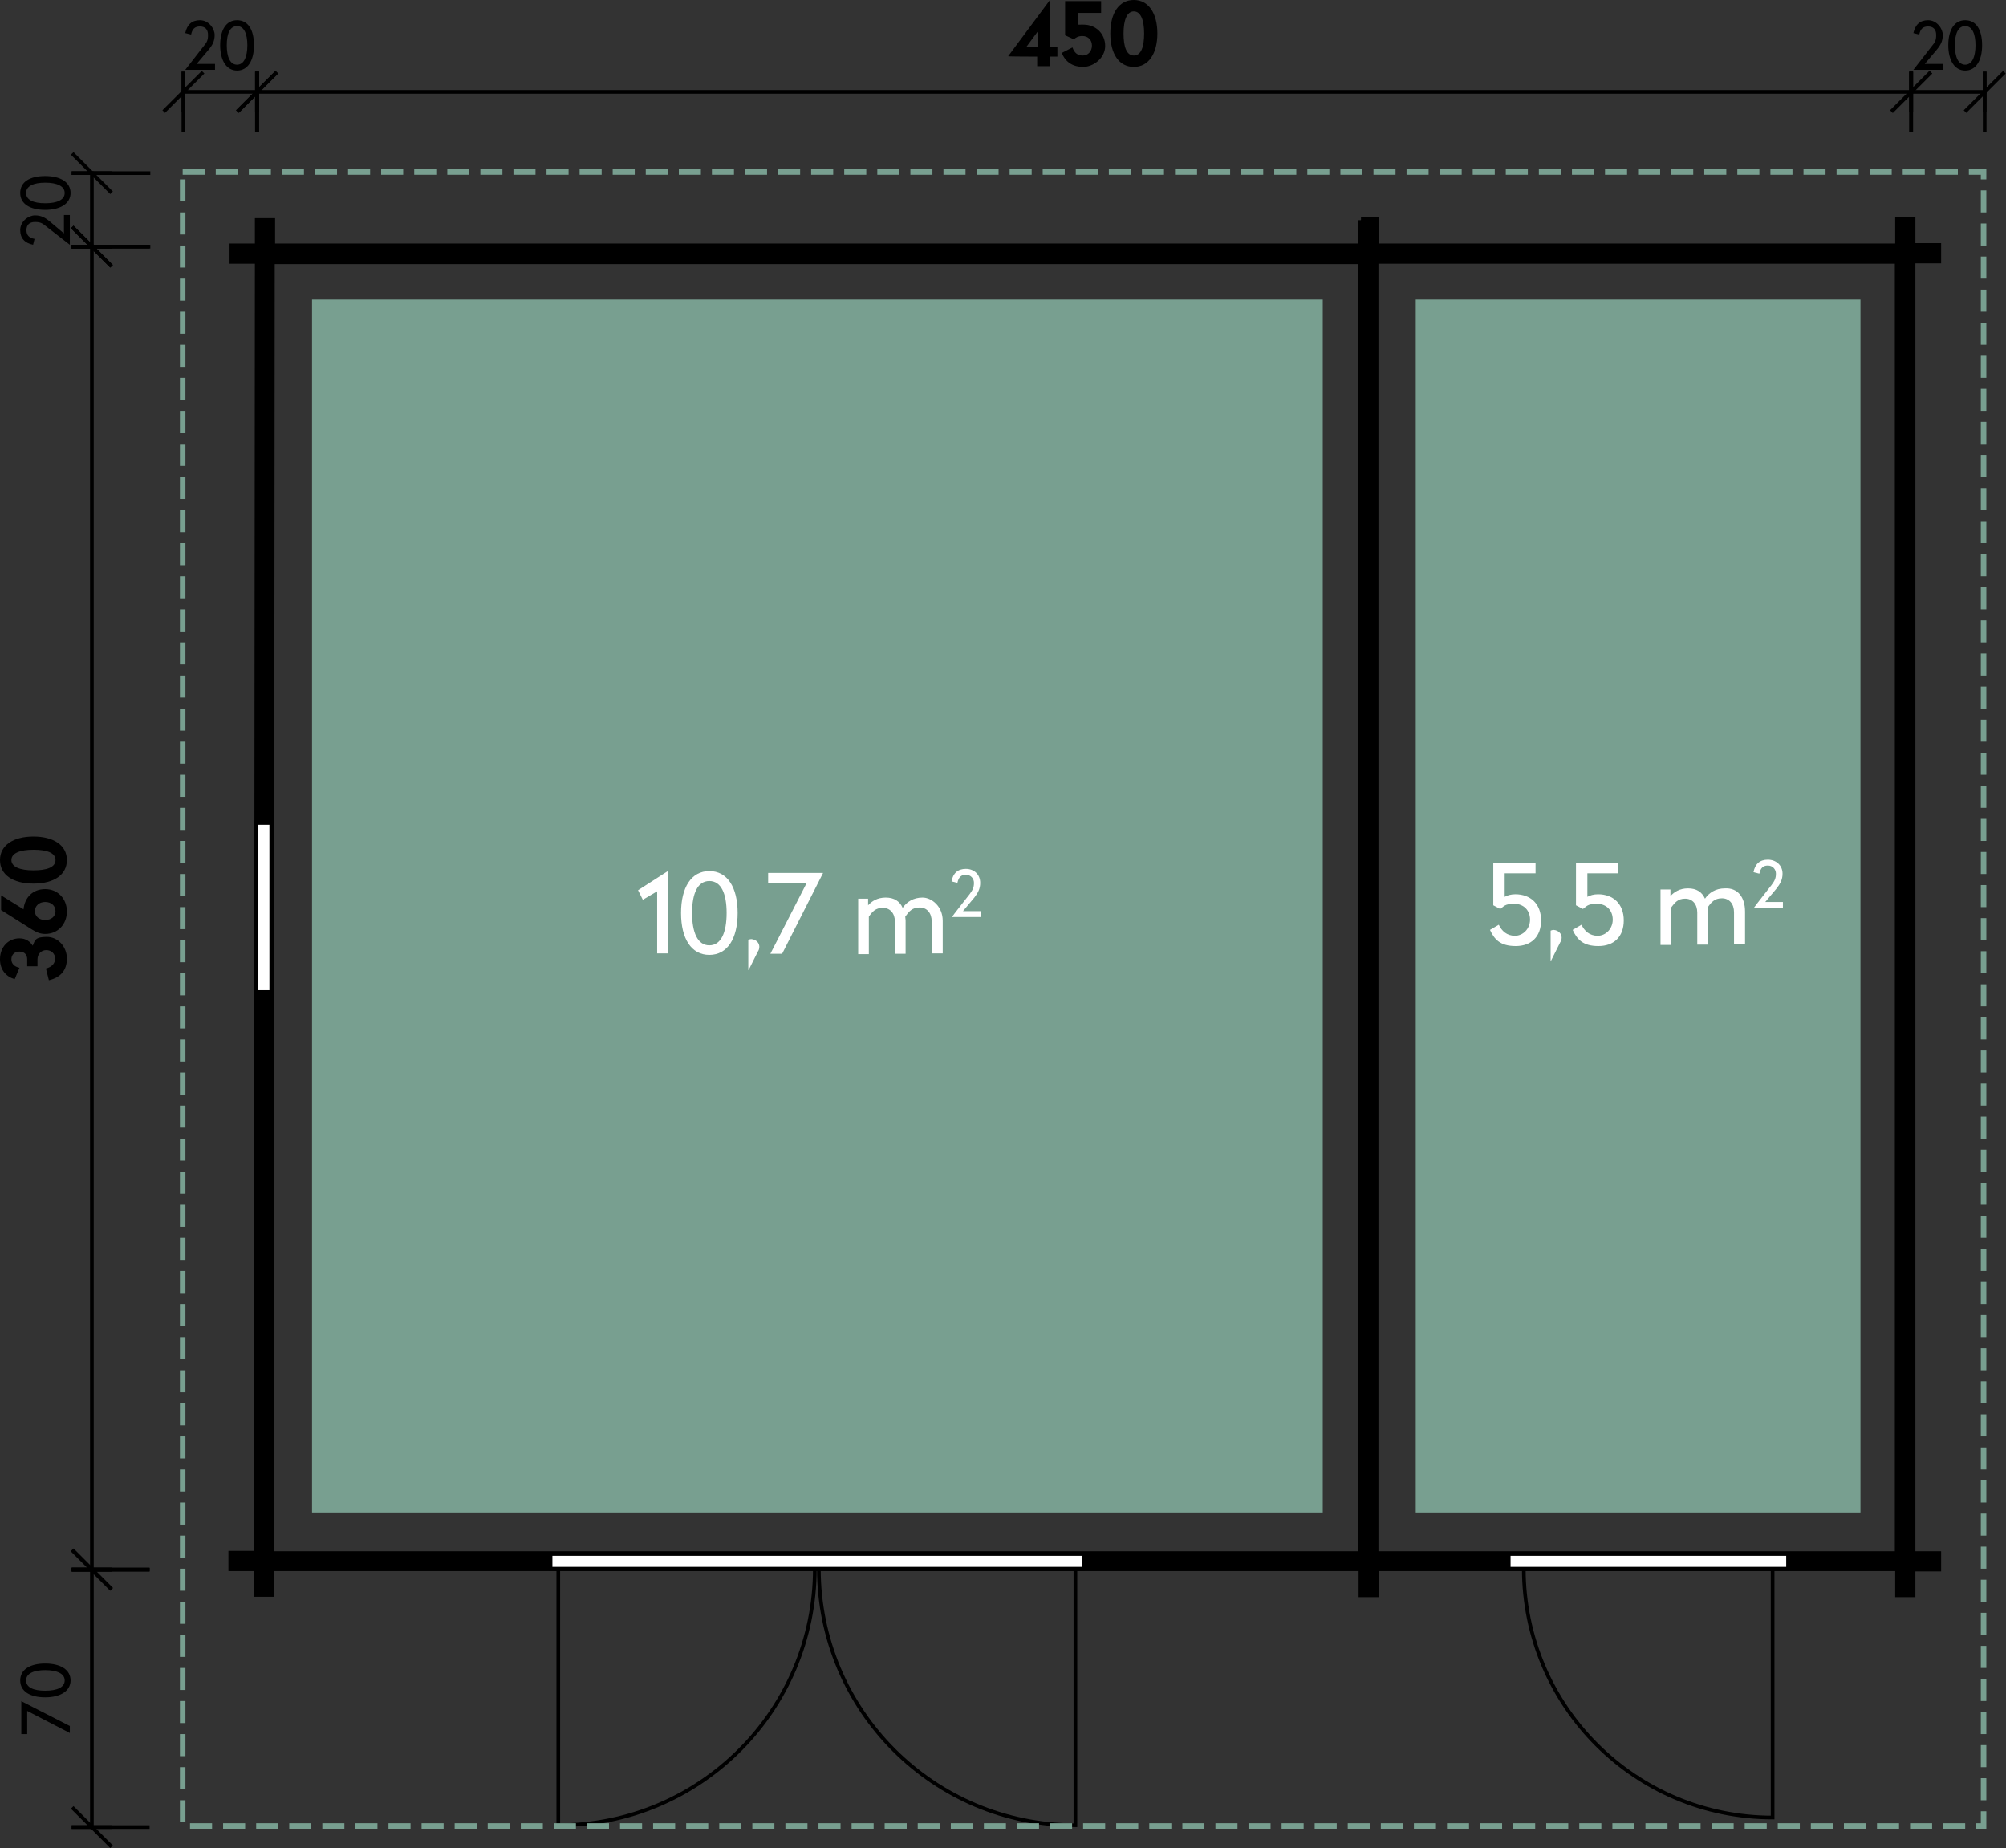 <svg viewBox="0 0 545.8 502.8" version="1.1" xmlns="http://www.w3.org/2000/svg">
  <rect x="0" y="0" width="545.8" height="502.8" fill="#333333" stroke="none"/>
  <defs>
    <style>
      .cls-1, .cls-2, .cls-3 {
        stroke-miterlimit: 10;
      }

      .cls-1, .cls-2, .cls-4 {
        stroke: #000;
        stroke-linecap: square;
      }

      .cls-1, .cls-3 {
        stroke-width: 1.5px;
      }

      .cls-2, .cls-3, .cls-4 {
        fill: none;
      }

      .cls-5 {
        fill: #fff;
      }

      .cls-3 {
        stroke: #789f90;
        stroke-dasharray: 6 3 0 0 0 0;
      }

      .cls-6 {
        fill: #789f90;
      }

      .cls-4 {
        stroke-dasharray: 0 0 0 0 0 0;
        stroke-dashoffset: 4px;
        stroke-linejoin: bevel;
      }
    </style>
  </defs>
  
  <g>
    <g id="Ebene_1">
      <path d="M84.9,81.5h275v330H84.9V81.5h0Z" class="cls-6"></path>
      <path d="M385.2,81.5h121v330h-121V81.5Z" class="cls-6"></path>
      <path d="M74,71h0ZM370.3,71v351.8H73.7l.3-351.7h296.3ZM516.3,71v351.8h-142V71h142ZM520.2,426.8h0ZM370.3,59.9v7.1H74.1v-6.9h-4v6.9h-6.9v4h6.9l-.3,351.7h-6.9v4h7v7h4v-7h296.5v7.1h4v-7.1h142v7.1h4v-7h7v-4h-7V70.9h7v-4h-7v-7h-4v7.1h-142v-7.1h-4.1Z" class="cls-1"></path>
      <path d="M410.5,422.8v4h76v-4h-76Z" class="cls-5"></path>
      <path d="M410.5,422.8v4h76v-4h-76Z" class="cls-2"></path>
      <path d="M414.6,426.8c0,37.4,30.3,67.7,67.7,67.7v-67.7h-67.7,0Z" class="cls-2"></path>
      <path d="M410.5,422.8h76v4h-76v-4Z" class="cls-5"></path>
      <path d="M410.5,422.8h76v4h-76v-4Z" class="cls-2"></path>
      <path d="M149.8,422.8v4h145v-4h-145,0ZM294.8,426.8h0Z" class="cls-5"></path>
      <path d="M149.8,422.8v4h145v-4h-145,0ZM294.8,426.8h0Z" class="cls-2"></path>
      <path d="M221.7,426.8c0,38.5-31.2,69.8-69.8,69.8v-69.8h69.8Z" class="cls-2"></path>
      <path d="M222.8,426.8c0,38.5,31.2,69.8,69.8,69.8v-69.8h-69.8Z" class="cls-2"></path>
      <path d="M149.8,422.8h145v4h-145v-4h0Z" class="cls-5"></path>
      <path d="M149.8,422.8h145v4h-145v-4h0Z" class="cls-2"></path>
      <path d="M69.8,308.7v46h4v-46h-4Z" class="cls-2"></path>
      <path d="M69.8,269.9v-46h4v46h-4Z" class="cls-5"></path>
      <path d="M69.8,269.9v-46h4v46h-4Z" class="cls-2"></path>
      <path d="M49.7,46.8h490v450H49.7V46" class="cls-3"></path>
      <path d="M49.9,25h20" class="cls-2"></path>
      <path d="M44.9,30l10-10M49.9,30v-10" class="cls-2"></path>
      <path d="M64.9,30l10-10M69.9,30v-10" class="cls-2"></path>
      <path d="M49.9,35.4v-15.4" class="cls-4"></path>
      <path d="M69.9,35.4v-15.4" class="cls-4"></path>
      <path d="M54.4,5.5c-2.2,0-3.5,1.2-4,3.5l1.6.4c.3-1.5,1-2.2,2.4-2.2s2.2.8,2.2,2.3-.3,2-1.3,3.2l-4.9,6.3h8.1v-1.6h-5l3.2-3.8c1.1-1.3,1.7-2.4,1.7-4.1s-1.6-4-4-4h0ZM64.5,5.5c-3,0-4.6,2.7-4.6,6.8s1.7,6.9,4.6,6.9,4.6-2.7,4.6-6.9-1.6-6.8-4.6-6.8ZM64.5,7.1c1.9,0,2.8,2.1,2.8,5.2s-.9,5.3-2.8,5.3-2.8-2.1-2.8-5.3.9-5.2,2.8-5.2Z"></path>
      <path d="M70,25h450" class="cls-2"></path>
      <path d="M65,30l10-10M70,30v-10" class="cls-2"></path>
      <path d="M515,30l10-10M520,30v-10" class="cls-2"></path>
      <path d="M70,35.4v-15.4" class="cls-4"></path>
      <path d="M520,35.4v-15.4" class="cls-4"></path>
      <path d="M285.7.1h-.1l-11.3,15.2h0c0,.1,7.9.1,7.9.1v2.6h3.5v-2.6h2v-2.7h-2V.1h0ZM282.4,8.5v4.2h-3.1l3.1-4.2ZM299.7.3h-9.9v9.3l2.4,1.1c.5-.5,1.2-.9,2.3-.9,1.6,0,2.6,1.1,2.6,2.6s-1,2.7-2.5,2.7-2.3-.8-2.8-2.2l-2.9,1.5c1,2.5,3,3.8,5.8,3.8s6-2.4,6-5.7-2.5-5.8-5.9-5.8-1.1,0-1.5.3v-3.5h6.3V.3h.1ZM308.5,0c-4,0-6.4,3.5-6.4,9.1s2.4,9.1,6.4,9.1,6.4-3.6,6.4-9.1-2.4-9.1-6.4-9.1ZM308.5,3.1c1.9,0,2.8,2.4,2.8,6s-.8,6-2.8,6-2.8-2.4-2.8-6,.9-6,2.8-6Z"></path>
      <path d="M520,25h20" class="cls-2"></path>
      <path d="M515,30l10-10M520,30v-10" class="cls-2"></path>
      <path d="M535,30l10-10M540,30v-10" class="cls-2"></path>
      <path d="M520,35.3v-15.3" class="cls-4"></path>
      <path d="M540,35.3v-15.3" class="cls-4"></path>
      <path d="M524.6,5.5c-2.2,0-3.5,1.2-4,3.5l1.6.4c.3-1.5,1-2.2,2.4-2.2s2.2.8,2.2,2.3-.3,2-1.3,3.2l-4.9,6.3h8.1v-1.6h-5l3.2-3.8c1.1-1.3,1.7-2.4,1.7-4.1s-1.6-4-4-4h0ZM534.7,5.5c-3,0-4.6,2.7-4.6,6.8s1.7,6.9,4.6,6.9,4.6-2.7,4.6-6.9-1.6-6.8-4.6-6.8ZM534.7,7.1c1.9,0,2.8,2.1,2.8,5.2s-.9,5.3-2.8,5.3-2.8-2.1-2.8-5.3.9-5.2,2.8-5.2Z"></path>
      <path d="M25,67.1v-20" class="cls-2"></path>
      <path d="M30,72.1l-10-10M30,67.1h-10" class="cls-2"></path>
      <path d="M30,52.1l-10-10M30,47.1h-10" class="cls-2"></path>
      <path d="M40.4,67.1h-20.4" class="cls-4"></path>
      <path d="M40.4,47.1h-20.4" class="cls-4"></path>
      <path d="M5.5,62.6c0,2.2,1.2,3.5,3.5,4l.4-1.6c-1.5-.3-2.2-1-2.2-2.4s.8-2.2,2.3-2.2,2,.3,3.2,1.3l6.3,4.9h0v-8.1h-1.6v5l-3.8-3.2c-1.3-1.1-2.4-1.7-4.1-1.7s-4,1.6-4,4h0ZM5.5,52.5c0,3,2.7,4.6,6.8,4.6s6.9-1.7,6.9-4.6-2.7-4.6-6.9-4.6-6.8,1.6-6.8,4.6ZM7.1,52.5c0-1.9,2.1-2.8,5.2-2.8s5.3.9,5.3,2.8-2.1,2.8-5.3,2.8-5.2-.9-5.2-2.8Z"></path>
      <path d="M25,427V67" class="cls-2"></path>
      <path d="M30,432l-10-10M30,427h-10" class="cls-2"></path>
      <path d="M30,72.1l-10-10M30,67.1h-10" class="cls-2"></path>
      <path d="M40.2,427h-20.2" class="cls-4"></path>
      <path d="M40.2,67.1h-20.2" class="cls-4"></path>
      <path d="M0,261c0,2.8,1.6,4.7,4,5.4l1.3-3.1c-1.4-.3-2.2-1.1-2.2-2.3s.8-2.1,2.2-2.1,2.1.9,2.1,2.1v1.9h2.8v-1.9c0-1.4,1-2.5,2.4-2.5s2.4,1,2.4,2.3-.9,2.3-2.5,2.7l.8,3.2c3.3-.8,4.9-2.8,4.9-5.9s-2.3-5.9-5.5-5.9-3.2,1-3.8,2.4c-.7-1.1-1.8-2-3.6-2C2.3,255.3,0,257.6,0,261h0ZM6.4,247.4l-6.1-3.8v4l8.4,5.3c1.3.8,2.3,1.2,3.6,1.2,3.5,0,5.9-2.7,5.9-6.1s-2.4-6.1-5.9-6.1-5.6,2.4-5.9,5.5h0ZM15.1,247.9c0,1.4-1.1,2.4-2.8,2.4s-2.8-1-2.8-2.4,1.1-2.5,2.8-2.5,2.8,1.1,2.8,2.5ZM0,234c0,4,3.5,6.4,9.1,6.4s9.1-2.4,9.1-6.4-3.6-6.4-9.1-6.4-9.1,2.4-9.1,6.4ZM3.1,234c0-1.9,2.4-2.8,6-2.8s6,.8,6,2.8-2.4,2.8-6,2.8-6-.9-6-2.8Z"></path>
      <path d="M25,497.1v-70" class="cls-2"></path>
      <path d="M30,502.1l-10-10M30,497.1h-10" class="cls-2"></path>
      <path d="M30,432.1l-10-10M30,427.1h-10" class="cls-2"></path>
      <path d="M40.2,497.1h-20.2" class="cls-4"></path>
      <path d="M40.2,427.1h-20.2" class="cls-4"></path>
      <path d="M5.8,462.8v9h1.6v-6.3l11.6,6v-1.9l-13.1-6.7h0ZM5.5,457.2c0,3,2.7,4.6,6.8,4.6s6.9-1.7,6.9-4.6-2.7-4.6-6.9-4.6-6.8,1.7-6.8,4.6ZM7.1,457.2c0-1.9,2.1-2.8,5.2-2.8s5.3.9,5.3,2.8-2.1,2.8-5.3,2.8-5.2-.9-5.2-2.8Z"></path>
      <g>
        <path d="M417.9,237.6h-8.5v6.4c.7-.4,1.7-.7,2.9-.7,4.1,0,7,2.6,7,7.1s-2.7,7-6.9,7-5.8-1.8-7-4.4l2.4-1.4c.8,1.7,2.2,3,4.4,3s4.1-1.9,4.1-4.4-1.7-4.3-4.3-4.3-2.8.7-3.8,1.4l-1.9-1v-11.5h11.5v2.8h0Z" class="cls-5"></path>
        <path d="M424.9,255.1c0,.6-.2,1-.4,1.3l-2.5,5h-.1v-8.2c.2-.1.6-.2.8-.2,1.3.1,2.2,1,2.2,2.1Z" class="cls-5"></path>
        <path d="M440.4,237.6h-8.5v6.4c.7-.4,1.7-.7,2.9-.7,4.1,0,7,2.6,7,7.1s-2.7,7-6.9,7-5.8-1.8-7-4.4l2.4-1.4c.8,1.7,2.2,3,4.4,3s4.1-1.9,4.1-4.4-1.7-4.3-4.3-4.3-2.8.7-3.8,1.4l-1.9-1v-11.5h11.5v2.8h0Z" class="cls-5"></path>
        <path d="M474.8,248v8.9h-3v-8.7c0-2.3-1.3-3.8-3.3-3.8s-2.9,1.1-3.9,2.5c0,.3.1.7.1,1v9.1h-2.9v-8.7c0-2.3-1.3-3.8-3.3-3.8s-2.8,1.1-3.8,2.4v10.2h-2.9v-15.1h2.7v1.8c1-1.1,2.5-2.1,4.8-2.1s3.8,1,4.6,2.8c1.1-1.6,2.9-2.8,5.4-2.8,3.5-.2,5.5,2.4,5.5,6.3h0Z" class="cls-5"></path>
        <path d="M485,237.7c0,1.6-.6,2.7-1.6,4l-3.1,3.7h4.8v1.6h-7.9c0-.1,4.8-6.2,4.8-6.2.9-1.2,1.2-1.9,1.2-3.1s-.9-2.2-2.2-2.2-2,.7-2.3,2.2l-1.6-.4c.4-2.2,1.7-3.4,3.9-3.4s4,1.5,4,3.8h0Z" class="cls-5"></path>
      </g>
      <g>
        <path d="M181.8,259.4h-3v-16.9l-3.9,2.3-1.3-2.6,8.1-5.2h.1v22.4h0Z" class="cls-5"></path>
        <path d="M200.7,248.4c0,7-2.8,11.4-7.7,11.4s-7.7-4.4-7.7-11.4,2.8-11.4,7.7-11.4,7.7,4.4,7.7,11.4ZM188.3,248.4c0,5.3,1.5,8.8,4.7,8.8s4.7-3.5,4.7-8.8-1.5-8.7-4.7-8.7-4.7,3.4-4.7,8.7h0Z" class="cls-5"></path>
        <path d="M206.6,257.6c0,.6-.2,1-.4,1.3l-2.5,5h-.1v-8.2c.2-.1.6-.2.8-.2,1.3.1,2.2,1,2.2,2.1Z" class="cls-5"></path>
        <path d="M223.9,237.6l-11.1,21.9h-3.2l9.9-19.3h-10.5v-2.7h14.9Z" class="cls-5"></path>
        <path d="M256.5,250.5v8.9h-3v-8.7c0-2.3-1.3-3.8-3.3-3.8s-2.9,1.1-3.9,2.5c0,.3.1.7.1,1v9.1h-2.9v-8.7c0-2.3-1.3-3.8-3.3-3.8s-2.9,1.1-3.8,2.4v10.2h-2.9v-15.1h2.7v1.8c1-1.1,2.5-2.1,4.8-2.1s3.8,1,4.6,2.8c1.1-1.6,2.9-2.8,5.4-2.8s5.5,2.4,5.5,6.3Z" class="cls-5"></path>
        <path d="M266.7,240.2c0,1.6-.6,2.7-1.6,4l-3.1,3.7h4.8v1.6h-7.8c0-.1,4.8-6.2,4.8-6.2.9-1.2,1.2-1.9,1.2-3.1s-.9-2.2-2.2-2.2-2,.7-2.3,2.2l-1.6-.4c.4-2.2,1.7-3.4,3.9-3.4s3.9,1.5,3.9,3.8h0Z" class="cls-5"></path>
      </g>
    </g>
  </g>
</svg>